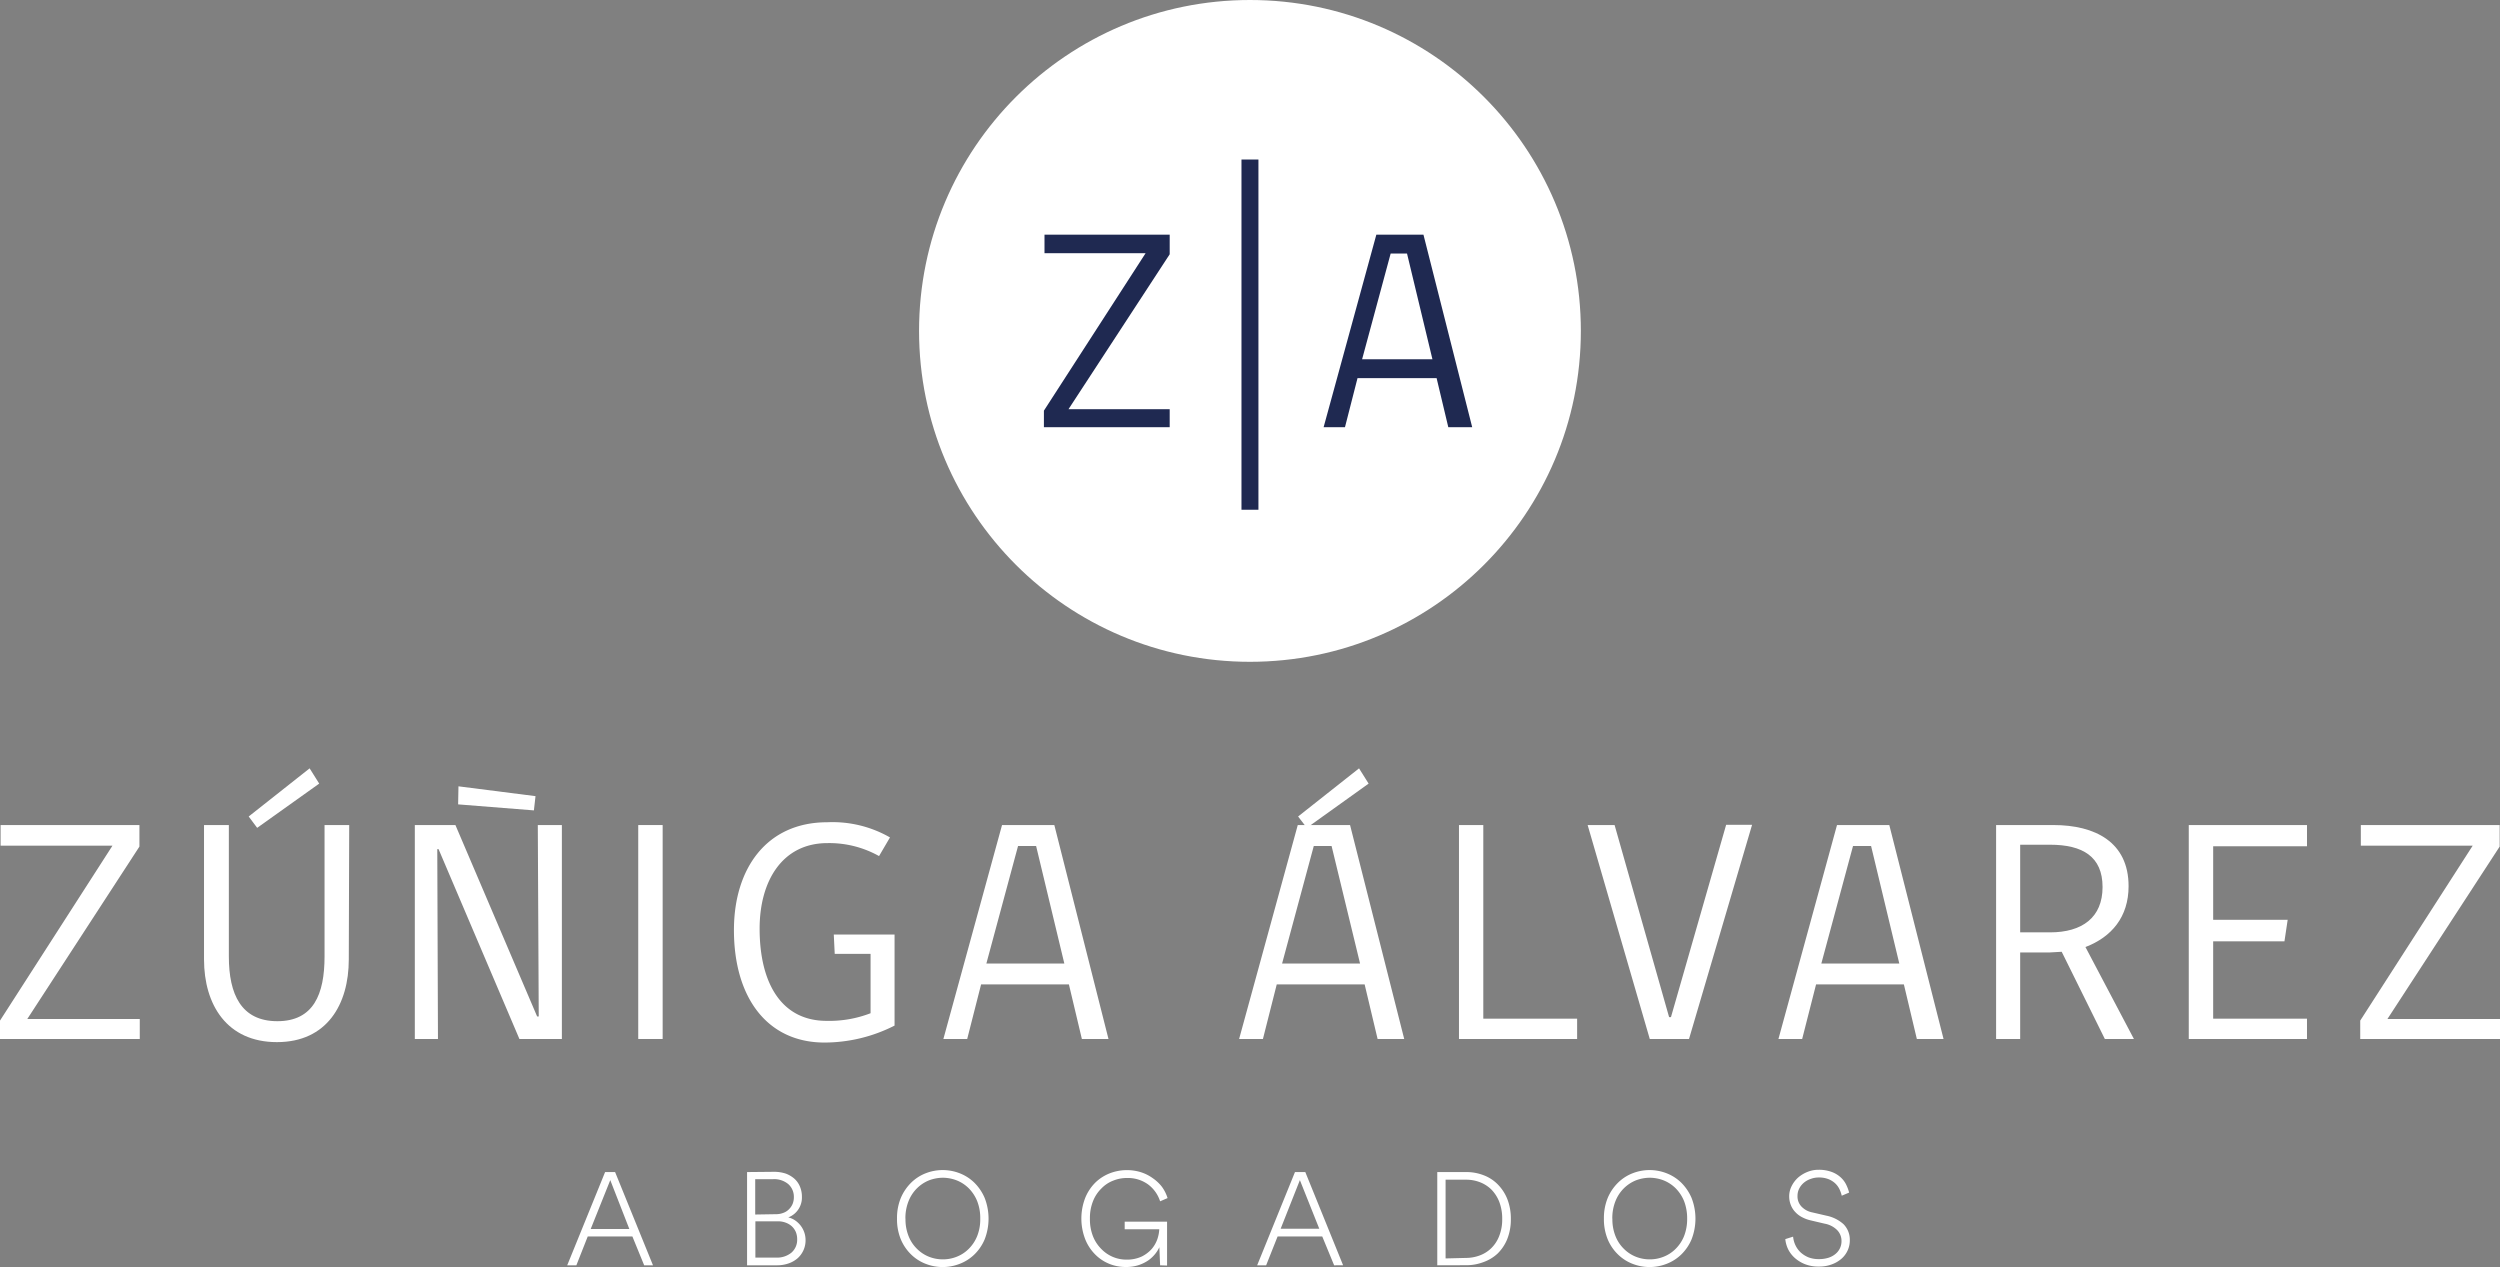 <?xml version="1.0" encoding="UTF-8"?>
<svg xmlns="http://www.w3.org/2000/svg" viewBox="0 0 294.95 149.48">
  <rect x="0" y="0" width="294.95" height="149.48" fill="#808080" stroke="none"/>
  <defs>
    <style>.cls-1{fill:#fff;}.cls-2{fill:#1f2951;}.cls-3{fill:none;stroke:#1f2951;stroke-miterlimit:10;stroke-width:2px;}</style>
  </defs>
  <g id="Capa_2" data-name="Capa 2">
    <g id="Capa_1-2" data-name="Capa 1">
      <circle class="cls-1" cx="147.47" cy="39.04" r="39.04"></circle>
      <path class="cls-2" d="M126.06,48.28H138V50.4H123.16V48.45l12-18.58H123.23V27.69H138V30Z"></path>
      <path class="cls-2" d="M158.68,50.4h-2.52l6.22-22.71h5.56l5.75,22.71h-2.82l-1.38-5.79h-9.33Zm5.39-20.49L160.7,42.39H169l-3-12.48Z"></path>
      <line class="cls-3" x1="147.47" y1="18.82" x2="147.47" y2="60.14"></line>
      <path class="cls-1" d="M3.22,120.22H16.49v2.36H0v-2.17L13.27,99.77H.07V97.34H16.45v2.54Z"></path>
      <path class="cls-1" d="M41.15,113.19c0,5.31-2.58,9.76-8.48,9.76s-8.6-4.41-8.6-9.76V97.34H27v15.51c0,4.45,1.45,7.63,5.72,7.63s5.57-3.18,5.57-7.63V97.34h2.91ZM30.34,97.67l-1-1.34,7.19-5.68,1.13,1.8Z"></path>
      <path class="cls-1" d="M61.28,122.58l-9.54-22.4h-.15l.08,22.4H48.94V97.34h4.79l9.64,22.58h.19l-.11-22.58h2.84v25.24Z"></path>
      <path class="cls-1" d="M75.3,122.58V97.34h2.88v25.24Z"></path>
      <path class="cls-1" d="M105.54,121a18.27,18.27,0,0,1-8.26,2c-6.77,0-10.69-5.31-10.69-13.27,0-7.26,3.85-12.72,11-12.72A13.62,13.62,0,0,1,105,98.8L103.71,101a12,12,0,0,0-6.09-1.53c-5.31,0-8,4.45-8,10.09,0,6.54,2.65,10.88,7.89,10.88a13.49,13.49,0,0,0,5.2-.9v-7H98.48l-.11-2.28h7.17Z"></path>
      <path class="cls-1" d="M114.11,122.58H111.3l6.92-25.24h6.17l6.39,25.24h-3.14l-1.53-6.44H115.75Zm6-22.77-3.74,13.87h9.2l-3.33-13.87Z"></path>
      <path class="cls-1" d="M149,122.58h-2.81l6.92-25.24h6.17l6.39,25.24h-3.14L161,116.14H150.63Zm6-22.77-3.74,13.87h9.2L157.1,99.81Z"></path>
      <path class="cls-1" d="M172.13,122.58V97.34H175v22.84h11.07v2.4Z"></path>
      <path class="cls-1" d="M199.27,122.58h-4.63l-7.33-25.24h3.18L196.92,120h.22l6.51-22.69h3.06Z"></path>
      <path class="cls-1" d="M212.62,122.58h-2.8l6.91-25.24h6.17l6.4,25.24h-3.15l-1.53-6.44H214.26Zm6-22.77-3.74,13.87h9.2l-3.33-13.87Z"></path>
      <path class="cls-1" d="M238.34,112.37v10.21H235.5V97.34h6.77c4.9,0,8.86,2,8.86,7.21,0,3.63-2,6-5.09,7.18l5.72,10.85h-3.43l-5.09-10.29c-.34,0-1.05.08-1.42.08Zm3.52-12.71h-3.52V110h3.52c3.81,0,6.2-1.76,6.2-5.35S245.71,99.66,241.86,99.66Z"></path>
      <path class="cls-1" d="M258.23,122.58V97.34h13.95v2.5H261.11v8.68h8.79l-.38,2.54h-8.41v9.12h11.07v2.4Z"></path>
      <path class="cls-1" d="M281.67,120.22H295v2.36H278.46v-2.17l13.27-20.64h-13.2V97.34h16.38v2.54Z"></path>
      <polygon class="cls-1" points="54.05 94.9 54.09 92.77 63.18 93.93 62.99 95.61 54.05 94.9"></polygon>
      <polygon class="cls-1" points="154.18 97.67 153.15 96.33 160.34 90.65 161.47 92.45 154.18 97.67"></polygon>
      <path class="cls-1" d="M74.61,145.88H69.34L68,149.28H66.92l4.47-11h1.18l4.47,11H76ZM69.69,145h4.56L72,139.23Z"></path>
      <path class="cls-1" d="M91.31,138.25a4.45,4.45,0,0,1,1.42.22,3.35,3.35,0,0,1,1,.6,2.56,2.56,0,0,1,.65.93,3.09,3.09,0,0,1,.23,1.2A2.5,2.5,0,0,1,93,143.63a2.41,2.41,0,0,1,.82.36,3,3,0,0,1,.65.62,2.85,2.85,0,0,1,.42.79,2.77,2.77,0,0,1,.15.92,2.82,2.82,0,0,1-.94,2.13,3.21,3.21,0,0,1-1.07.61,4.09,4.09,0,0,1-1.39.22H88.14v-11Zm.25,5a2.32,2.32,0,0,0,.84-.15,1.73,1.73,0,0,0,.67-.42,1.92,1.92,0,0,0,.44-.64,2.1,2.1,0,0,0,.15-.82A2,2,0,0,0,93,139.7a2.59,2.59,0,0,0-1.8-.58h-2.1v4.17Zm0,5.12a2.66,2.66,0,0,0,1.81-.58,2,2,0,0,0,.68-1.58,2.2,2.2,0,0,0-.16-.86,2,2,0,0,0-.47-.67,2.16,2.16,0,0,0-.72-.43,2.54,2.54,0,0,0-.94-.16H89.12v4.28Z"></path>
      <path class="cls-1" d="M105.83,143.78a6.23,6.23,0,0,1,.45-2.45,5.66,5.66,0,0,1,1.22-1.8,5.08,5.08,0,0,1,1.72-1.11,5.51,5.51,0,0,1,4,0,5.13,5.13,0,0,1,1.73,1.11,5.66,5.66,0,0,1,1.22,1.8,6.73,6.73,0,0,1,0,4.89,5.4,5.4,0,0,1-1.22,1.79,5.1,5.1,0,0,1-1.73,1.1,5.51,5.51,0,0,1-4,0,5.06,5.06,0,0,1-1.72-1.1,5.4,5.4,0,0,1-1.22-1.79A6.21,6.21,0,0,1,105.83,143.78Zm1,0a5.31,5.31,0,0,0,.37,2.07,4.29,4.29,0,0,0,1,1.5,4.15,4.15,0,0,0,1.4.92,4.42,4.42,0,0,0,1.64.31,4.37,4.37,0,0,0,1.63-.31,4.1,4.1,0,0,0,1.41-.92,4.46,4.46,0,0,0,1-1.5,5.31,5.31,0,0,0,.37-2.07,5.42,5.42,0,0,0-.37-2.09,4.61,4.61,0,0,0-1-1.51,4.25,4.25,0,0,0-1.41-.92,4.58,4.58,0,0,0-1.63-.31,4.63,4.63,0,0,0-1.64.31,4.31,4.31,0,0,0-1.4.92,4.43,4.43,0,0,0-1,1.51A5.42,5.42,0,0,0,106.82,143.78Z"></path>
      <path class="cls-1" d="M136.87,149.28l-.09-2.13a3.84,3.84,0,0,1-.47.76,4.1,4.1,0,0,1-.79.76,4.65,4.65,0,0,1-1.16.58,4.74,4.74,0,0,1-1.58.23,5.06,5.06,0,0,1-1.9-.37,4.91,4.91,0,0,1-1.66-1.1,5.32,5.32,0,0,1-1.18-1.79,6.78,6.78,0,0,1,0-4.91,5.44,5.44,0,0,1,1.19-1.79,5.11,5.11,0,0,1,1.72-1.1,5.62,5.62,0,0,1,3.63-.13A4.93,4.93,0,0,1,136,139a4.8,4.8,0,0,1,1.07,1,4.51,4.51,0,0,1,.68,1.35l-.88.38a4,4,0,0,0-1.43-2,4.06,4.06,0,0,0-2.48-.75,4.28,4.28,0,0,0-1.62.31,3.82,3.82,0,0,0-1.38.91,4.27,4.27,0,0,0-1,1.5,5.36,5.36,0,0,0-.37,2.08,5.43,5.43,0,0,0,.37,2.1,4.4,4.4,0,0,0,1,1.5,4.08,4.08,0,0,0,2.9,1.23,4.14,4.14,0,0,0,1.83-.36,3.88,3.88,0,0,0,1.2-.91,3.65,3.65,0,0,0,.66-1.16,4.22,4.22,0,0,0,.22-1.15h-4.08v-.9h5v5.18Z"></path>
      <path class="cls-1" d="M156,145.88h-5.27l-1.35,3.4h-1.06l4.46-11H154l4.46,11H157.4Zm-4.91-.91h4.56l-2.29-5.74Z"></path>
      <path class="cls-1" d="M169.57,149.28v-11H173a5.62,5.62,0,0,1,2,.36,4.62,4.62,0,0,1,1.67,1.06,5.19,5.19,0,0,1,1.15,1.73,6.33,6.33,0,0,1,.43,2.39,6.24,6.24,0,0,1-.43,2.38,5,5,0,0,1-1.16,1.72,4.83,4.83,0,0,1-1.69,1,5.62,5.62,0,0,1-2,.35Zm3.37-.87a4.66,4.66,0,0,0,1.63-.29,3.83,3.83,0,0,0,1.37-.86,4,4,0,0,0,.94-1.45,5.25,5.25,0,0,0,.35-2,5.52,5.52,0,0,0-.34-2,4.34,4.34,0,0,0-.92-1.45,3.93,3.93,0,0,0-1.36-.88,4.54,4.54,0,0,0-1.64-.3h-2.42v9.29Z"></path>
      <path class="cls-1" d="M189.23,143.78a6.23,6.23,0,0,1,.45-2.45,5.51,5.51,0,0,1,1.22-1.8,5.08,5.08,0,0,1,1.72-1.11,5.51,5.51,0,0,1,4,0,5.13,5.13,0,0,1,1.73,1.11,5.66,5.66,0,0,1,1.22,1.8,6.73,6.73,0,0,1,0,4.89,5.4,5.4,0,0,1-1.22,1.79,5.1,5.1,0,0,1-1.73,1.1,5.51,5.51,0,0,1-4,0,5.06,5.06,0,0,1-1.72-1.1,5.26,5.26,0,0,1-1.22-1.79A6.21,6.21,0,0,1,189.23,143.78Zm1,0a5.31,5.31,0,0,0,.37,2.07,4.29,4.29,0,0,0,1,1.5,4.15,4.15,0,0,0,1.4.92,4.42,4.42,0,0,0,1.64.31,4.37,4.37,0,0,0,1.63-.31,4.1,4.1,0,0,0,1.41-.92,4.46,4.46,0,0,0,1-1.5,5.5,5.5,0,0,0,.37-2.07,5.61,5.61,0,0,0-.37-2.09,4.61,4.61,0,0,0-1-1.51,4.25,4.25,0,0,0-1.41-.92,4.58,4.58,0,0,0-1.63-.31,4.63,4.63,0,0,0-1.64.31,4.31,4.31,0,0,0-1.4.92,4.43,4.43,0,0,0-1,1.51A5.42,5.42,0,0,0,190.22,143.78Z"></path>
      <path class="cls-1" d="M217.29,141.07a3.91,3.91,0,0,0-.29-.81,2.32,2.32,0,0,0-.52-.68,2.54,2.54,0,0,0-.8-.48,3,3,0,0,0-1.09-.18,2.69,2.69,0,0,0-.94.16,2.54,2.54,0,0,0-.81.44,2.21,2.21,0,0,0-.56.69,1.91,1.91,0,0,0-.21.89,1.73,1.73,0,0,0,.46,1.24,2.38,2.38,0,0,0,1.29.7l1.68.39a4.27,4.27,0,0,1,2,1,2.61,2.61,0,0,1,.74,1.91,2.86,2.86,0,0,1-1,2.18,3.61,3.61,0,0,1-1.15.66,4.23,4.23,0,0,1-1.51.25,4.3,4.3,0,0,1-1.62-.28,4,4,0,0,1-1.2-.73,3.42,3.42,0,0,1-.78-1,3.54,3.54,0,0,1-.35-1.23l.92-.29a3,3,0,0,0,.27,1,2.83,2.83,0,0,0,.61.85,3.14,3.14,0,0,0,.93.59,3.32,3.32,0,0,0,1.22.21,3.65,3.65,0,0,0,1.14-.16,2.44,2.44,0,0,0,.83-.45,1.93,1.93,0,0,0,.53-.68,1.9,1.9,0,0,0,.18-.83,1.82,1.82,0,0,0-.52-1.31,2.78,2.78,0,0,0-1.46-.75l-1.66-.39a4.05,4.05,0,0,1-1-.37,2.85,2.85,0,0,1-.8-.6,2.52,2.52,0,0,1-.53-.82,2.71,2.71,0,0,1-.2-1.06,2.62,2.62,0,0,1,.29-1.2,3.36,3.36,0,0,1,.76-1,3.87,3.87,0,0,1,1.11-.67,3.47,3.47,0,0,1,1.31-.25,4.36,4.36,0,0,1,1.47.23,3.19,3.19,0,0,1,1.06.6,2.88,2.88,0,0,1,.69.86,4.83,4.83,0,0,1,.38,1Z"></path>
    </g>
  </g>
</svg>
